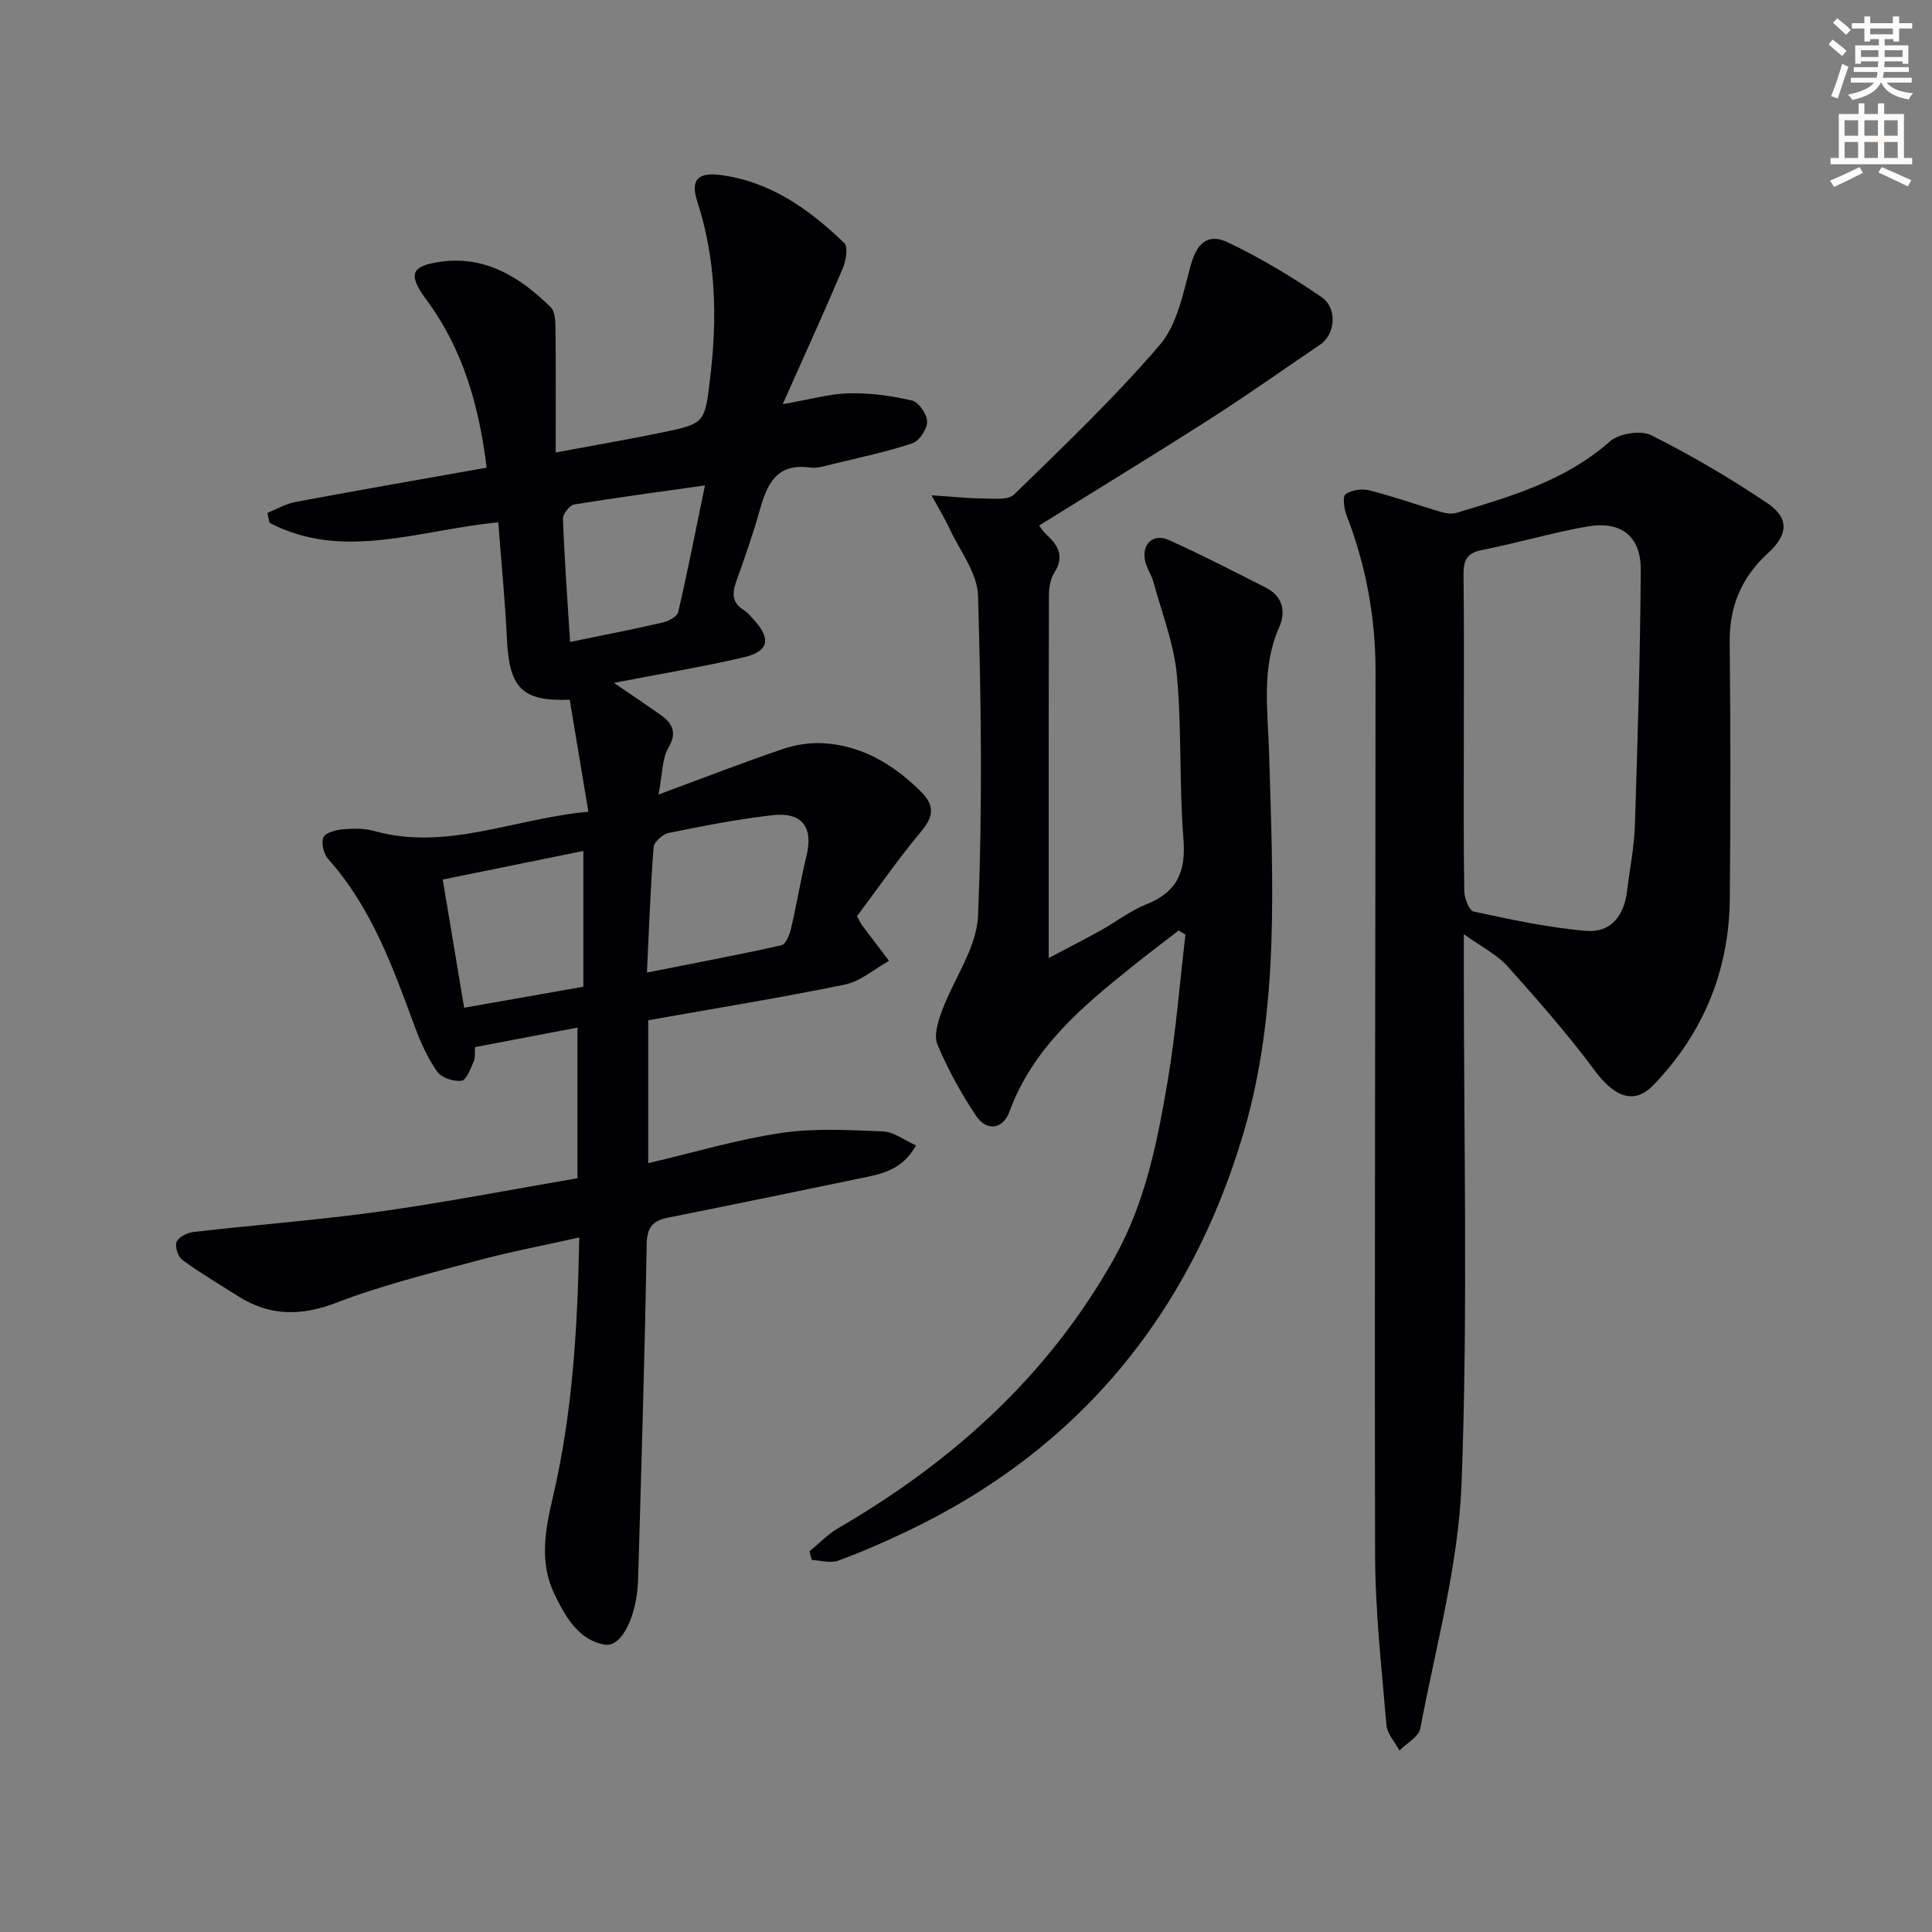 <svg enable-background="new 0 0 400 400" viewBox="0 0 400 400" xmlns="http://www.w3.org/2000/svg"><rect x="0" y="0" width="400" height="400" fill="#808080" stroke="none"/><path d="m378.6 9.2.8-1c.9.7 1.9 1.4 2.9 2.3l-.9 1.1c-1.1-.9-2-1.7-2.8-2.4zm.5 10.7c.9-2.1 1.6-4.3 2.3-6.7.4.2.8.4 1.3.6-.7 2.1-1.5 4.3-2.2 6.6zm.4-15.2.9-.9c1 .8 2 1.6 2.8 2.4l-1 1c-1-.9-1.9-1.8-2.7-2.5zm12.5-1.3h1.2v1.4h2.7v1.1h-2.7v2.7h-1.2v-.5h-1.8v1.3h4.9v3.8h-1.2v-.5h-3.7c0 .4-.1.9-.1 1.2h5.1v1h-5.2c0 .5-.1.9-.2 1.2h6v1h-5.2c1.1 1.3 2.9 2 5.5 2.2-.4.4-.7.8-.9 1.3-2.9-.5-4.8-1.6-5.7-3.5h-.1c-.8 1.7-2.7 2.9-5.9 3.6-.2-.4-.6-.8-.9-1.1 2.8-.6 4.6-1.4 5.4-2.5h-4.8v-1h5.3c.1-.3.2-.7.2-1.2h-4.9v-1h5c0-.4 0-.8.1-1.2h-3.6v.5h-1.2v-3.8h4.9v-1.3h-1.8v.5h-1.2v-2.7h-2.6v-1.1h2.6v-1.4h1.2v1.4h4.7v-1.4zm-6.7 8.4h3.6c0-.4 0-.9 0-1.4h-3.6zm1.9-4.7h4.7v-1.2h-4.7zm6.7 3.3h-3.7v1.4h3.7z" fill="#fcfbfa"/><path d="m384.7 21.4h1.3v2.2h2.8v-2.2h1.3v2.2h4.1v9.1h1.7v1.3h-16.9v-1.3h1.7v-9.1h4.1v-2.2zm.3 13.2.7 1.2c-1.8.9-3.8 1.9-6 2.9-.2-.4-.5-.8-.8-1.3 2.4-1 4.4-2 6.1-2.8zm-3.1-6.5h2.8v-3.2h-2.8zm0 4.6h2.8v-3.3h-2.8zm4.1-4.6h2.8v-3.2h-2.8zm0 4.6h2.8v-3.3h-2.8zm3.6 1.9c2.1.9 4.1 1.8 6.1 2.7l-.7 1.3c-2.2-1.1-4.2-2-6.1-2.9zm3.3-9.7h-2.8v3.2h2.8zm-2.8 7.8h2.8v-3.3h-2.8z" fill="#fcfbfa"/><g fill="#010103"><path d="m177.44 189.67c.74 1.42.8 1.58.9 1.71 1.9 2.52 3.81 5.04 5.72 7.55-3.03 1.69-5.88 4.24-9.12 4.91-13.46 2.76-27.04 4.96-40.73 7.39v29.59c9.32-2.18 18.31-4.88 27.51-6.25 6.91-1.03 14.08-.6 21.12-.32 2.21.09 4.35 1.8 6.8 2.89-2.92 5.3-7.44 5.97-11.78 6.87-13.15 2.73-26.3 5.44-39.47 8.07-3.2.64-4.45 1.94-4.51 5.59-.38 23.12-1.1 46.24-1.77 69.36-.22 7.54-3.38 14.12-6.96 13.47-5.41-.99-8.11-5.8-10.36-10.46-3.18-6.58-1.9-13.35-.34-20 4.09-17.41 5.14-35.08 5.48-53.84-7.45 1.67-14.36 2.98-21.13 4.8-9.76 2.63-19.65 5.06-29.06 8.68-7.33 2.82-13.79 2.86-20.34-1.26-3.92-2.47-7.91-4.84-11.64-7.56-.91-.66-1.6-2.81-1.19-3.75.45-1.03 2.25-1.91 3.54-2.05 12.87-1.48 25.81-2.45 38.64-4.24 13.6-1.9 27.1-4.54 40.81-6.88 0-10.52 0-20.46 0-31.19-7.16 1.36-14.06 2.68-21.21 4.04-.09 1.16.08 2.19-.27 2.99-.66 1.47-1.49 3.83-2.5 3.97-1.61.22-4.15-.57-5.03-1.82-1.98-2.81-3.44-6.07-4.65-9.31-4.56-12.33-8.95-24.7-17.95-34.76-.94-1.05-1.5-3.32-1-4.49.42-.98 2.62-1.54 4.08-1.67 2.13-.19 4.42-.22 6.46.35 14.95 4.19 28.74-2.56 44.33-3.99-1.36-8.17-2.63-15.74-3.87-23.19-9.92.39-12.5-2.49-12.99-12.51-.38-7.92-1.16-15.83-1.8-24.22-16.42 1.57-32.11 8.08-47.36.1-.15-.68-.29-1.37-.44-2.05 1.94-.78 3.82-1.9 5.84-2.27 13.02-2.43 26.06-4.7 39.56-7.1-1.61-12.96-4.94-24.56-12.43-34.69-3.91-5.28-3.37-7.11 3.07-7.96 9.26-1.22 16.38 3.3 22.61 9.43.95.93.99 3.05 1 4.62.09 8.11.04 16.23.04 25.46 8.32-1.55 15.08-2.71 21.79-4.09 9.26-1.9 9.06-2 10.2-11.43 1.49-12.37 1.2-24.53-2.69-36.5-1.41-4.33.09-6.01 4.62-5.45 10.43 1.29 18.52 7.08 25.81 14.08.84.8.39 3.64-.26 5.19-3.81 8.98-7.86 17.85-12.47 28.2 5.68-.98 9.7-2.16 13.74-2.25 4.35-.09 8.8.5 13.04 1.5 1.39.33 3.1 2.84 3.12 4.37.01 1.53-1.61 3.99-3.04 4.47-5.32 1.78-10.84 2.94-16.31 4.26-1.61.39-3.33.98-4.9.77-7.01-.97-8.93 3.53-10.45 8.98-1.37 4.94-3.11 9.78-4.82 14.61-.87 2.44-.89 4.42 1.58 5.93.83.51 1.47 1.35 2.14 2.09 3.56 3.9 3 6.49-2.25 7.7-8.54 1.98-17.21 3.41-26.8 5.27 3.58 2.44 6.52 4.41 9.41 6.44 2.56 1.8 3.86 3.62 1.85 7.04-1.3 2.22-1.18 5.28-2.02 9.64 9.51-3.52 17.52-6.63 25.64-9.39 2.64-.9 5.62-1.4 8.39-1.24 8 .46 14.46 4.3 20.13 9.85 3.03 2.97 2.91 5.19.21 8.43-4.75 5.69-9 11.83-13.27 17.52zm-43.5 11.69c9.73-1.93 18.81-3.64 27.83-5.65.9-.2 1.7-2.16 2-3.43 1.17-4.99 1.99-10.08 3.2-15.06 1.44-5.9-.84-9.13-6.97-8.45-7.22.81-14.37 2.23-21.5 3.67-1.25.25-3.09 1.85-3.18 2.95-.65 8.4-.94 16.84-1.38 25.97zm-37.84 7.28c8.8-1.55 16.75-2.95 24.68-4.35 0-9.57 0-18.68 0-28.11-9.78 1.99-19.27 3.92-29.12 5.92 1.52 9.17 2.94 17.62 4.44 26.54zm49.85-108.14c-9.46 1.34-18.3 2.51-27.08 3.95-.95.16-2.36 1.98-2.32 2.98.32 8.41.93 16.81 1.48 25.48 6.79-1.4 12.97-2.59 19.09-4 1.24-.29 3.08-1.24 3.3-2.2 1.97-8.49 3.64-17.05 5.53-26.21z"/><path d="m303.07 193.41v6.61c-.02 35.65.87 71.34-.46 106.95-.64 17.05-5.36 33.97-8.55 50.89-.33 1.73-2.83 3.05-4.32 4.56-.93-1.75-2.53-3.44-2.69-5.26-1-11.75-2.32-23.53-2.35-35.3-.15-60.97.09-121.95.09-182.93 0-11.04-1.96-21.8-5.97-32.15-.54-1.39-.91-3.95-.24-4.45 1.22-.9 3.42-1.19 4.97-.8 4.96 1.26 9.8 2.99 14.71 4.44 1.03.3 2.28.51 3.27.22 11.27-3.42 22.57-6.64 31.77-14.79 1.87-1.66 6.38-2.38 8.55-1.3 8.29 4.15 16.34 8.89 24.05 14.07 4.57 3.07 4.34 6.52.19 10.3-5.5 5.02-8.07 11.04-7.98 18.55.2 17.66.19 35.32.03 52.98-.14 14.93-5.44 27.88-15.84 38.67-3.92 4.07-7.99 2.54-12.09-2.98-5.61-7.55-11.84-14.65-18.12-21.66-2.16-2.4-5.28-3.93-9.02-6.62zm0-41.39c0 10.82-.08 21.63.09 32.45.02 1.49 1.01 4.06 1.95 4.26 7.73 1.65 15.52 3.36 23.37 4 4.96.41 7.74-3.08 8.36-8.1.57-4.6 1.5-9.19 1.65-13.81.57-17.61 1.1-35.22 1.21-52.83.04-7.03-4.12-10.22-11.16-8.97-7.32 1.3-14.49 3.43-21.78 4.87-3.21.64-3.79 2.29-3.75 5.18.14 10.98.06 21.96.06 32.95z"/><path d="m167.6 321.17c1.98-1.61 3.78-3.52 5.96-4.79 23.75-13.81 43.51-31.61 57.11-55.84 6.49-11.56 8.98-24.26 11.13-37.02 1.67-9.93 2.45-20.01 3.63-30.02-.47-.28-.93-.56-1.4-.85-3.19 2.47-6.42 4.89-9.56 7.41-10.43 8.36-20.62 16.88-25.46 30.06-1.36 3.71-4.71 4.18-6.9.93-3.12-4.65-5.86-9.65-8.03-14.81-.79-1.87.14-4.77.95-6.96 2.43-6.61 7.18-13.03 7.46-19.67.93-22.07.66-44.21 0-66.3-.14-4.73-3.84-9.38-5.97-14.02-.8-1.75-1.83-3.4-3.65-6.74 4.51.29 7.58.64 10.65.65 2.19.01 5.2.39 6.44-.82 10.34-10.08 20.84-20.08 30.21-31.03 3.61-4.22 4.78-10.73 6.35-16.4 1.24-4.5 3.46-6.8 7.77-4.74 6.7 3.21 13.15 7.08 19.29 11.28 3.42 2.34 2.86 7.75-.25 9.86-7.56 5.1-14.99 10.39-22.66 15.3-11.69 7.48-23.55 14.7-35.53 22.16.21.27.82 1.24 1.63 1.99 2.47 2.25 3.57 4.55 1.5 7.8-.83 1.31-1.1 3.17-1.1 4.79-.07 24.66-.05 49.31-.05 74.96 3.94-2.08 7.37-3.83 10.74-5.7 3.2-1.78 6.16-4.1 9.52-5.44 6.38-2.55 8.18-6.8 7.64-13.53-.91-11.26-.32-22.65-1.36-33.89-.6-6.49-3.09-12.82-4.82-19.2-.43-1.58-1.48-3-1.78-4.59-.66-3.46 1.75-5.63 4.97-4.18 6.8 3.07 13.46 6.49 20.11 9.88 3.45 1.76 4.12 4.97 2.72 8.12-3.77 8.5-2.36 17.24-2.11 26.04.76 26.46 2.25 53.26-5.34 78.86-11.05 37.29-34.05 65.44-69.71 82.36-4.65 2.21-9.37 4.29-14.2 6.05-1.58.58-3.61-.07-5.43-.16-.18-.6-.33-1.2-.47-1.8z"/></g></svg>
